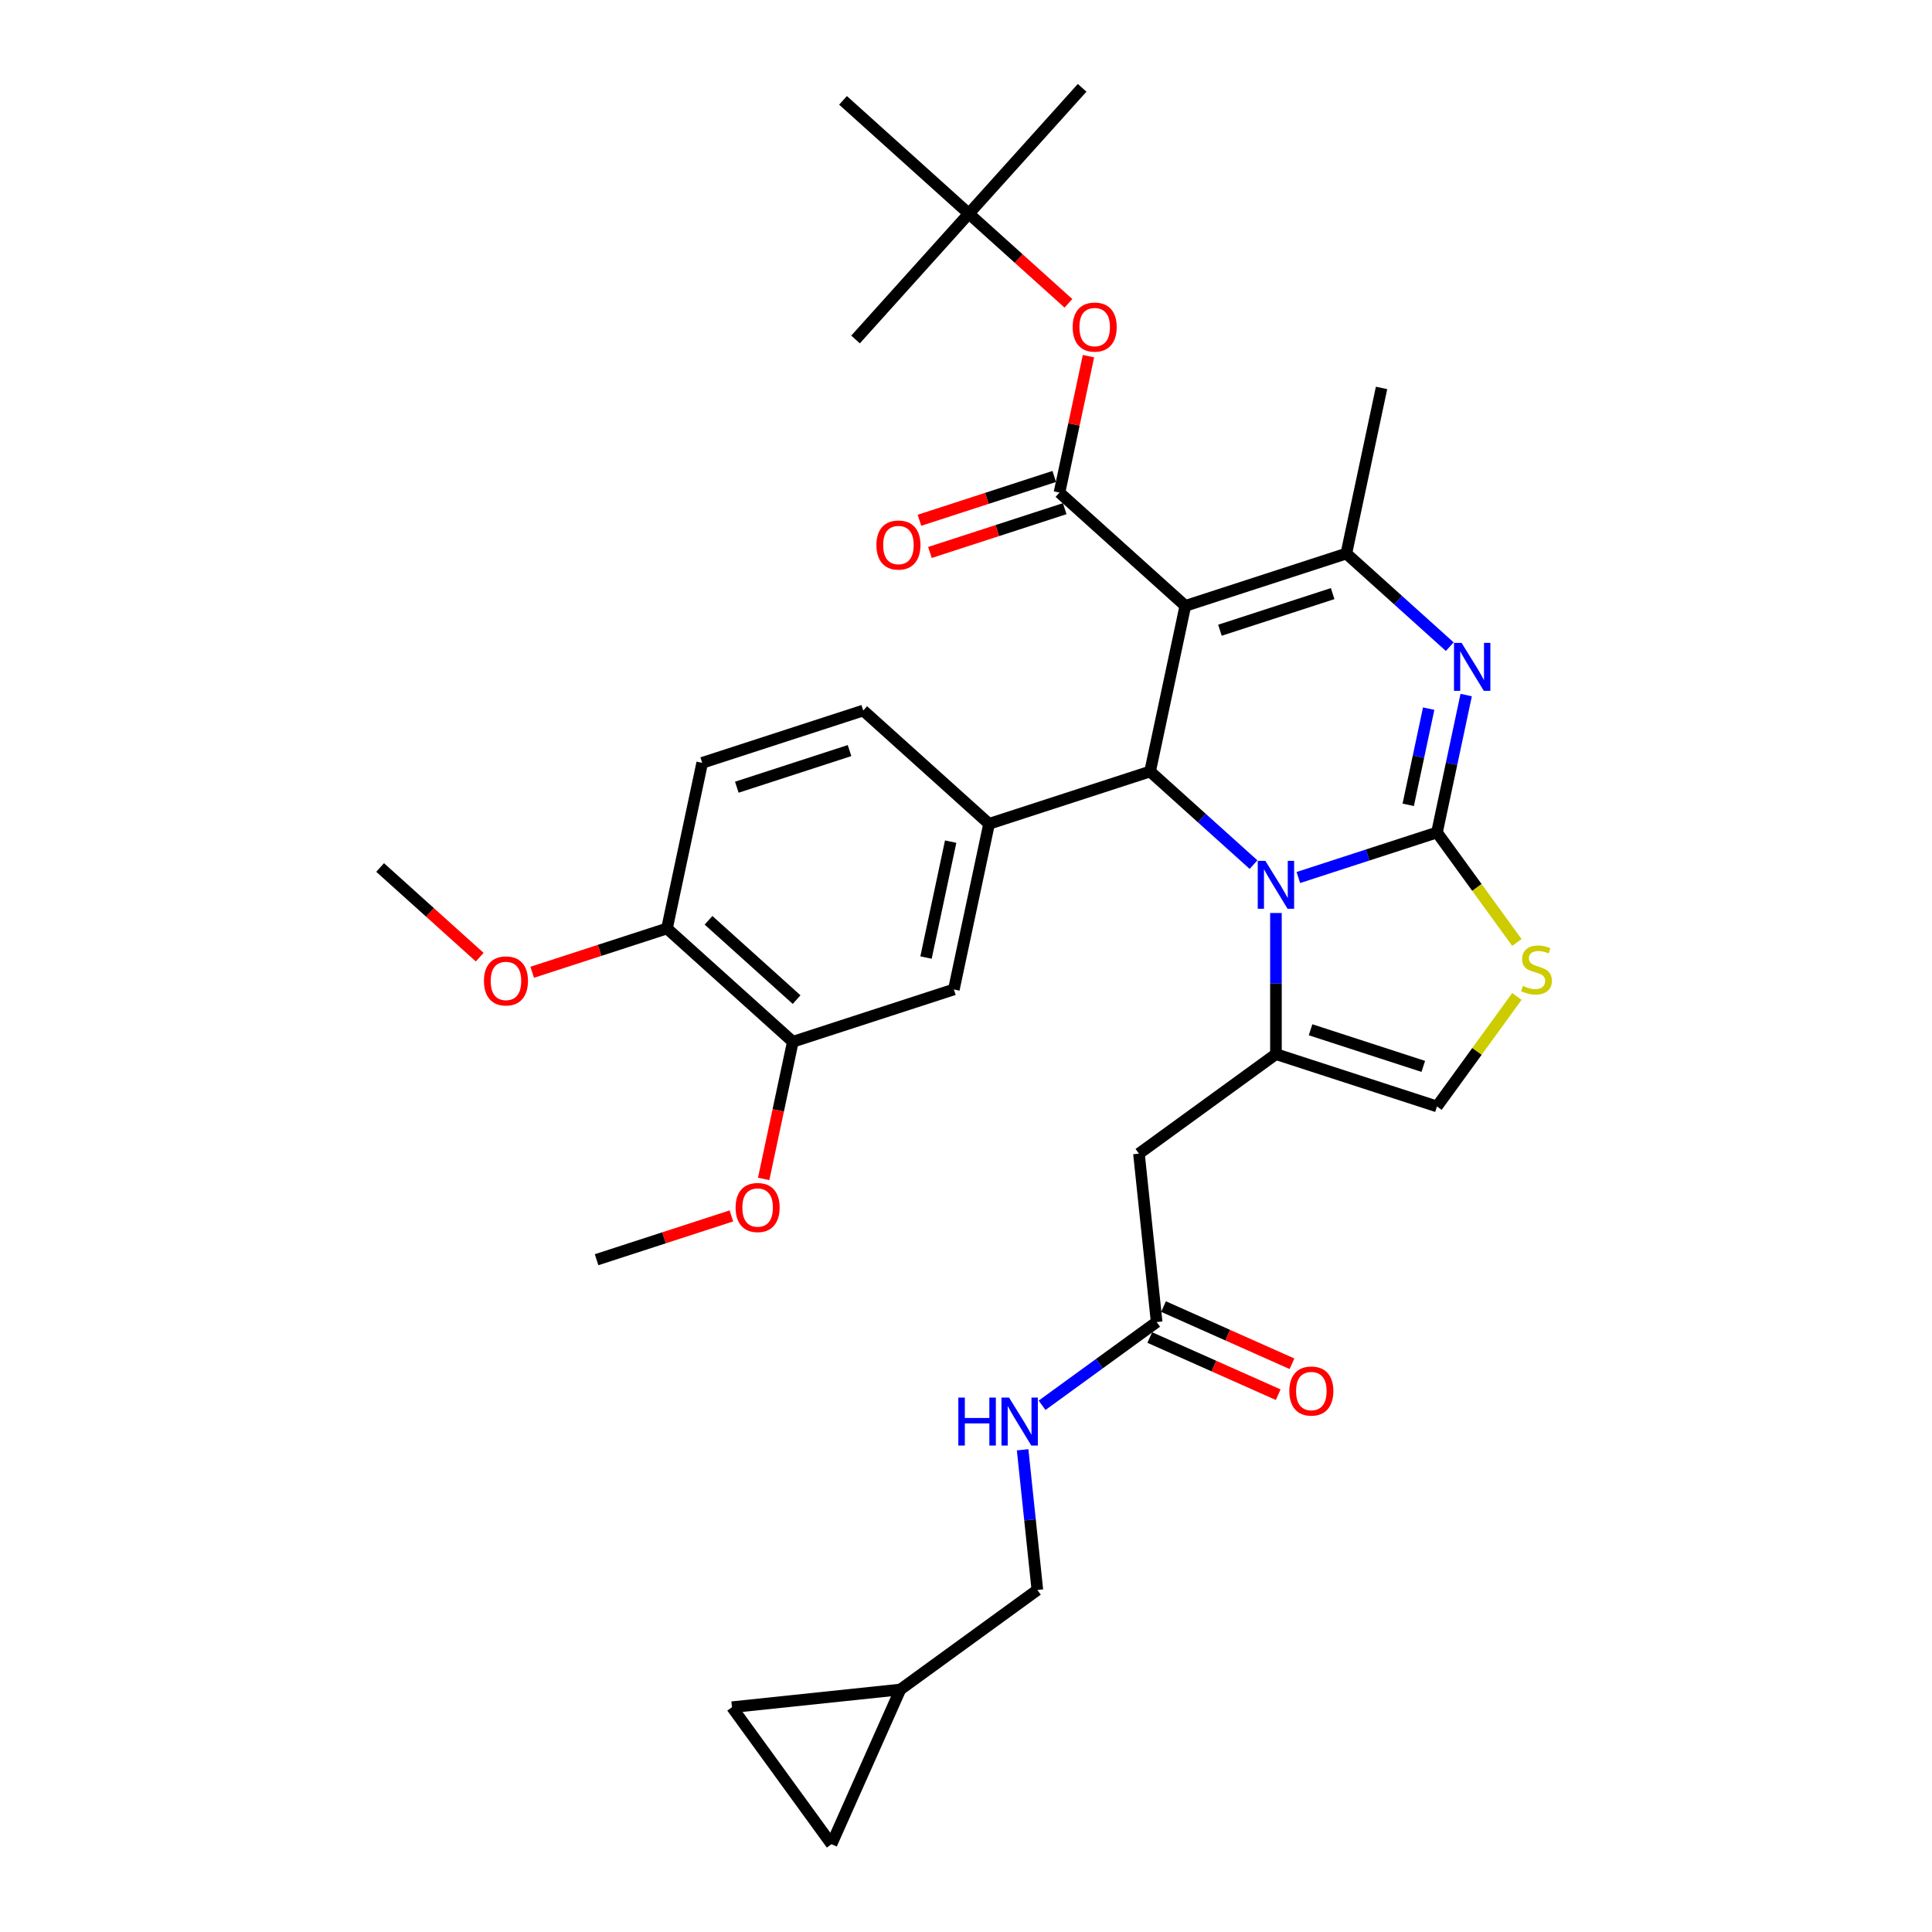 <?xml version='1.0' encoding='iso-8859-1'?>
<svg version='1.1' baseProfile='full'
              xmlns='http://www.w3.org/2000/svg'
                      xmlns:rdkit='http://www.rdkit.org/xml'
                      xmlns:xlink='http://www.w3.org/1999/xlink'
                  xml:space='preserve'
width='1000px' height='1000px' viewBox='0 0 1000 1000'>
<!-- END OF HEADER -->
<rect style='opacity:1.0;fill:#FFFFFF;stroke:none' width='1000' height='1000' x='0' y='0'> </rect>
<path class='bond-0' d='M 378.872,883.642 L 430.387,954.545' style='fill:none;fill-rule:evenodd;stroke:#000000;stroke-width:6px;stroke-linecap:butt;stroke-linejoin:miter;stroke-opacity:1' />
<path class='bond-1' d='M 378.872,883.642 L 466.034,874.481' style='fill:none;fill-rule:evenodd;stroke:#000000;stroke-width:6px;stroke-linecap:butt;stroke-linejoin:miter;stroke-opacity:1' />
<path class='bond-2' d='M 598.68,684.289 L 569.03,705.831' style='fill:none;fill-rule:evenodd;stroke:#000000;stroke-width:6px;stroke-linecap:butt;stroke-linejoin:miter;stroke-opacity:1' />
<path class='bond-2' d='M 569.03,705.831 L 539.38,727.373' style='fill:none;fill-rule:evenodd;stroke:#0000FF;stroke-width:6px;stroke-linecap:butt;stroke-linejoin:miter;stroke-opacity:1' />
<path class='bond-3' d='M 595.116,692.296 L 628.356,707.095' style='fill:none;fill-rule:evenodd;stroke:#000000;stroke-width:6px;stroke-linecap:butt;stroke-linejoin:miter;stroke-opacity:1' />
<path class='bond-3' d='M 628.356,707.095 L 661.596,721.895' style='fill:none;fill-rule:evenodd;stroke:#FF0000;stroke-width:6px;stroke-linecap:butt;stroke-linejoin:miter;stroke-opacity:1' />
<path class='bond-3' d='M 602.245,676.283 L 635.485,691.082' style='fill:none;fill-rule:evenodd;stroke:#000000;stroke-width:6px;stroke-linecap:butt;stroke-linejoin:miter;stroke-opacity:1' />
<path class='bond-3' d='M 635.485,691.082 L 668.726,705.882' style='fill:none;fill-rule:evenodd;stroke:#FF0000;stroke-width:6px;stroke-linecap:butt;stroke-linejoin:miter;stroke-opacity:1' />
<path class='bond-4' d='M 598.68,684.289 L 589.519,597.127' style='fill:none;fill-rule:evenodd;stroke:#000000;stroke-width:6px;stroke-linecap:butt;stroke-linejoin:miter;stroke-opacity:1' />
<path class='bond-5' d='M 529.311,750.405 L 533.124,786.685' style='fill:none;fill-rule:evenodd;stroke:#0000FF;stroke-width:6px;stroke-linecap:butt;stroke-linejoin:miter;stroke-opacity:1' />
<path class='bond-5' d='M 533.124,786.685 L 536.938,822.966' style='fill:none;fill-rule:evenodd;stroke:#000000;stroke-width:6px;stroke-linecap:butt;stroke-linejoin:miter;stroke-opacity:1' />
<path class='bond-6' d='M 430.387,954.545 L 466.034,874.481' style='fill:none;fill-rule:evenodd;stroke:#000000;stroke-width:6px;stroke-linecap:butt;stroke-linejoin:miter;stroke-opacity:1' />
<path class='bond-7' d='M 758.894,359.762 L 751.335,395.325' style='fill:none;fill-rule:evenodd;stroke:#0000FF;stroke-width:6px;stroke-linecap:butt;stroke-linejoin:miter;stroke-opacity:1' />
<path class='bond-7' d='M 751.335,395.325 L 743.776,430.888' style='fill:none;fill-rule:evenodd;stroke:#000000;stroke-width:6px;stroke-linecap:butt;stroke-linejoin:miter;stroke-opacity:1' />
<path class='bond-7' d='M 739.481,366.787 L 734.189,391.681' style='fill:none;fill-rule:evenodd;stroke:#0000FF;stroke-width:6px;stroke-linecap:butt;stroke-linejoin:miter;stroke-opacity:1' />
<path class='bond-7' d='M 734.189,391.681 L 728.898,416.575' style='fill:none;fill-rule:evenodd;stroke:#000000;stroke-width:6px;stroke-linecap:butt;stroke-linejoin:miter;stroke-opacity:1' />
<path class='bond-8' d='M 750.394,334.713 L 723.63,310.615' style='fill:none;fill-rule:evenodd;stroke:#0000FF;stroke-width:6px;stroke-linecap:butt;stroke-linejoin:miter;stroke-opacity:1' />
<path class='bond-8' d='M 723.63,310.615 L 696.867,286.517' style='fill:none;fill-rule:evenodd;stroke:#000000;stroke-width:6px;stroke-linecap:butt;stroke-linejoin:miter;stroke-opacity:1' />
<path class='bond-9' d='M 595.292,399.327 L 622.056,423.425' style='fill:none;fill-rule:evenodd;stroke:#000000;stroke-width:6px;stroke-linecap:butt;stroke-linejoin:miter;stroke-opacity:1' />
<path class='bond-9' d='M 622.056,423.425 L 648.819,447.523' style='fill:none;fill-rule:evenodd;stroke:#0000FF;stroke-width:6px;stroke-linecap:butt;stroke-linejoin:miter;stroke-opacity:1' />
<path class='bond-10' d='M 595.292,399.327 L 613.514,313.6' style='fill:none;fill-rule:evenodd;stroke:#000000;stroke-width:6px;stroke-linecap:butt;stroke-linejoin:miter;stroke-opacity:1' />
<path class='bond-11' d='M 595.292,399.327 L 511.94,426.41' style='fill:none;fill-rule:evenodd;stroke:#000000;stroke-width:6px;stroke-linecap:butt;stroke-linejoin:miter;stroke-opacity:1' />
<path class='bond-12' d='M 613.514,313.6 L 548.384,254.956' style='fill:none;fill-rule:evenodd;stroke:#000000;stroke-width:6px;stroke-linecap:butt;stroke-linejoin:miter;stroke-opacity:1' />
<path class='bond-13' d='M 613.514,313.6 L 696.867,286.517' style='fill:none;fill-rule:evenodd;stroke:#000000;stroke-width:6px;stroke-linecap:butt;stroke-linejoin:miter;stroke-opacity:1' />
<path class='bond-13' d='M 631.434,326.208 L 689.78,307.25' style='fill:none;fill-rule:evenodd;stroke:#000000;stroke-width:6px;stroke-linecap:butt;stroke-linejoin:miter;stroke-opacity:1' />
<path class='bond-14' d='M 696.867,286.517 L 715.089,200.79' style='fill:none;fill-rule:evenodd;stroke:#000000;stroke-width:6px;stroke-linecap:butt;stroke-linejoin:miter;stroke-opacity:1' />
<path class='bond-15' d='M 672.027,454.2 L 707.901,442.544' style='fill:none;fill-rule:evenodd;stroke:#0000FF;stroke-width:6px;stroke-linecap:butt;stroke-linejoin:miter;stroke-opacity:1' />
<path class='bond-15' d='M 707.901,442.544 L 743.776,430.888' style='fill:none;fill-rule:evenodd;stroke:#000000;stroke-width:6px;stroke-linecap:butt;stroke-linejoin:miter;stroke-opacity:1' />
<path class='bond-16' d='M 660.423,472.572 L 660.423,509.092' style='fill:none;fill-rule:evenodd;stroke:#0000FF;stroke-width:6px;stroke-linecap:butt;stroke-linejoin:miter;stroke-opacity:1' />
<path class='bond-16' d='M 660.423,509.092 L 660.423,545.613' style='fill:none;fill-rule:evenodd;stroke:#000000;stroke-width:6px;stroke-linecap:butt;stroke-linejoin:miter;stroke-opacity:1' />
<path class='bond-17' d='M 743.776,430.888 L 764.459,459.355' style='fill:none;fill-rule:evenodd;stroke:#000000;stroke-width:6px;stroke-linecap:butt;stroke-linejoin:miter;stroke-opacity:1' />
<path class='bond-17' d='M 764.459,459.355 L 785.141,487.823' style='fill:none;fill-rule:evenodd;stroke:#CCCC00;stroke-width:6px;stroke-linecap:butt;stroke-linejoin:miter;stroke-opacity:1' />
<path class='bond-18' d='M 785.141,515.761 L 764.459,544.228' style='fill:none;fill-rule:evenodd;stroke:#CCCC00;stroke-width:6px;stroke-linecap:butt;stroke-linejoin:miter;stroke-opacity:1' />
<path class='bond-18' d='M 764.459,544.228 L 743.776,572.696' style='fill:none;fill-rule:evenodd;stroke:#000000;stroke-width:6px;stroke-linecap:butt;stroke-linejoin:miter;stroke-opacity:1' />
<path class='bond-19' d='M 743.776,572.696 L 660.423,545.613' style='fill:none;fill-rule:evenodd;stroke:#000000;stroke-width:6px;stroke-linecap:butt;stroke-linejoin:miter;stroke-opacity:1' />
<path class='bond-19' d='M 736.689,551.963 L 678.343,533.005' style='fill:none;fill-rule:evenodd;stroke:#000000;stroke-width:6px;stroke-linecap:butt;stroke-linejoin:miter;stroke-opacity:1' />
<path class='bond-20' d='M 660.423,545.613 L 589.519,597.127' style='fill:none;fill-rule:evenodd;stroke:#000000;stroke-width:6px;stroke-linecap:butt;stroke-linejoin:miter;stroke-opacity:1' />
<path class='bond-21' d='M 410.366,539.219 L 345.235,480.575' style='fill:none;fill-rule:evenodd;stroke:#000000;stroke-width:6px;stroke-linecap:butt;stroke-linejoin:miter;stroke-opacity:1' />
<path class='bond-21' d='M 412.325,517.397 L 366.733,476.346' style='fill:none;fill-rule:evenodd;stroke:#000000;stroke-width:6px;stroke-linecap:butt;stroke-linejoin:miter;stroke-opacity:1' />
<path class='bond-22' d='M 410.366,539.219 L 493.718,512.136' style='fill:none;fill-rule:evenodd;stroke:#000000;stroke-width:6px;stroke-linecap:butt;stroke-linejoin:miter;stroke-opacity:1' />
<path class='bond-23' d='M 410.366,539.219 L 402.821,574.712' style='fill:none;fill-rule:evenodd;stroke:#000000;stroke-width:6px;stroke-linecap:butt;stroke-linejoin:miter;stroke-opacity:1' />
<path class='bond-23' d='M 402.821,574.712 L 395.277,610.205' style='fill:none;fill-rule:evenodd;stroke:#FF0000;stroke-width:6px;stroke-linecap:butt;stroke-linejoin:miter;stroke-opacity:1' />
<path class='bond-24' d='M 548.384,254.956 L 555.887,219.656' style='fill:none;fill-rule:evenodd;stroke:#000000;stroke-width:6px;stroke-linecap:butt;stroke-linejoin:miter;stroke-opacity:1' />
<path class='bond-24' d='M 555.887,219.656 L 563.39,184.356' style='fill:none;fill-rule:evenodd;stroke:#FF0000;stroke-width:6px;stroke-linecap:butt;stroke-linejoin:miter;stroke-opacity:1' />
<path class='bond-25' d='M 545.675,246.621 L 510.791,257.955' style='fill:none;fill-rule:evenodd;stroke:#000000;stroke-width:6px;stroke-linecap:butt;stroke-linejoin:miter;stroke-opacity:1' />
<path class='bond-25' d='M 510.791,257.955 L 475.907,269.29' style='fill:none;fill-rule:evenodd;stroke:#FF0000;stroke-width:6px;stroke-linecap:butt;stroke-linejoin:miter;stroke-opacity:1' />
<path class='bond-25' d='M 551.092,263.291 L 516.208,274.626' style='fill:none;fill-rule:evenodd;stroke:#000000;stroke-width:6px;stroke-linecap:butt;stroke-linejoin:miter;stroke-opacity:1' />
<path class='bond-25' d='M 516.208,274.626 L 481.324,285.96' style='fill:none;fill-rule:evenodd;stroke:#FF0000;stroke-width:6px;stroke-linecap:butt;stroke-linejoin:miter;stroke-opacity:1' />
<path class='bond-26' d='M 553.021,156.998 L 527.248,133.791' style='fill:none;fill-rule:evenodd;stroke:#FF0000;stroke-width:6px;stroke-linecap:butt;stroke-linejoin:miter;stroke-opacity:1' />
<path class='bond-26' d='M 527.248,133.791 L 501.475,110.585' style='fill:none;fill-rule:evenodd;stroke:#000000;stroke-width:6px;stroke-linecap:butt;stroke-linejoin:miter;stroke-opacity:1' />
<path class='bond-27' d='M 345.235,480.575 L 363.457,394.849' style='fill:none;fill-rule:evenodd;stroke:#000000;stroke-width:6px;stroke-linecap:butt;stroke-linejoin:miter;stroke-opacity:1' />
<path class='bond-28' d='M 345.235,480.575 L 310.351,491.91' style='fill:none;fill-rule:evenodd;stroke:#000000;stroke-width:6px;stroke-linecap:butt;stroke-linejoin:miter;stroke-opacity:1' />
<path class='bond-28' d='M 310.351,491.91 L 275.467,503.244' style='fill:none;fill-rule:evenodd;stroke:#FF0000;stroke-width:6px;stroke-linecap:butt;stroke-linejoin:miter;stroke-opacity:1' />
<path class='bond-29' d='M 493.718,512.136 L 511.94,426.41' style='fill:none;fill-rule:evenodd;stroke:#000000;stroke-width:6px;stroke-linecap:butt;stroke-linejoin:miter;stroke-opacity:1' />
<path class='bond-29' d='M 479.306,495.633 L 492.061,435.624' style='fill:none;fill-rule:evenodd;stroke:#000000;stroke-width:6px;stroke-linecap:butt;stroke-linejoin:miter;stroke-opacity:1' />
<path class='bond-30' d='M 501.475,110.585 L 560.119,45.455' style='fill:none;fill-rule:evenodd;stroke:#000000;stroke-width:6px;stroke-linecap:butt;stroke-linejoin:miter;stroke-opacity:1' />
<path class='bond-31' d='M 501.475,110.585 L 442.831,175.716' style='fill:none;fill-rule:evenodd;stroke:#000000;stroke-width:6px;stroke-linecap:butt;stroke-linejoin:miter;stroke-opacity:1' />
<path class='bond-32' d='M 501.475,110.585 L 436.344,51.941' style='fill:none;fill-rule:evenodd;stroke:#000000;stroke-width:6px;stroke-linecap:butt;stroke-linejoin:miter;stroke-opacity:1' />
<path class='bond-33' d='M 363.457,394.849 L 446.809,367.766' style='fill:none;fill-rule:evenodd;stroke:#000000;stroke-width:6px;stroke-linecap:butt;stroke-linejoin:miter;stroke-opacity:1' />
<path class='bond-33' d='M 381.376,407.457 L 439.723,388.499' style='fill:none;fill-rule:evenodd;stroke:#000000;stroke-width:6px;stroke-linecap:butt;stroke-linejoin:miter;stroke-opacity:1' />
<path class='bond-34' d='M 511.94,426.41 L 446.809,367.766' style='fill:none;fill-rule:evenodd;stroke:#000000;stroke-width:6px;stroke-linecap:butt;stroke-linejoin:miter;stroke-opacity:1' />
<path class='bond-35' d='M 378.559,629.36 L 343.675,640.694' style='fill:none;fill-rule:evenodd;stroke:#FF0000;stroke-width:6px;stroke-linecap:butt;stroke-linejoin:miter;stroke-opacity:1' />
<path class='bond-35' d='M 343.675,640.694 L 308.791,652.029' style='fill:none;fill-rule:evenodd;stroke:#000000;stroke-width:6px;stroke-linecap:butt;stroke-linejoin:miter;stroke-opacity:1' />
<path class='bond-36' d='M 248.298,495.427 L 222.525,472.22' style='fill:none;fill-rule:evenodd;stroke:#FF0000;stroke-width:6px;stroke-linecap:butt;stroke-linejoin:miter;stroke-opacity:1' />
<path class='bond-36' d='M 222.525,472.22 L 196.752,449.014' style='fill:none;fill-rule:evenodd;stroke:#000000;stroke-width:6px;stroke-linecap:butt;stroke-linejoin:miter;stroke-opacity:1' />
<path class='bond-37' d='M 466.034,874.481 L 536.938,822.966' style='fill:none;fill-rule:evenodd;stroke:#000000;stroke-width:6px;stroke-linecap:butt;stroke-linejoin:miter;stroke-opacity:1' />
<path  class='atom-2' d='M 496.033 723.394
L 499.398 723.394
L 499.398 733.946
L 512.089 733.946
L 512.089 723.394
L 515.454 723.394
L 515.454 748.214
L 512.089 748.214
L 512.089 736.75
L 499.398 736.75
L 499.398 748.214
L 496.033 748.214
L 496.033 723.394
' fill='#0000FF'/>
<path  class='atom-2' d='M 522.29 723.394
L 530.423 736.54
Q 531.23 737.837, 532.527 740.186
Q 533.824 742.535, 533.894 742.675
L 533.894 723.394
L 537.189 723.394
L 537.189 748.214
L 533.789 748.214
L 525.06 733.841
Q 524.043 732.158, 522.956 730.23
Q 521.904 728.302, 521.589 727.706
L 521.589 748.214
L 518.364 748.214
L 518.364 723.394
L 522.29 723.394
' fill='#0000FF'/>
<path  class='atom-3' d='M 667.352 720.007
Q 667.352 714.047, 670.297 710.717
Q 673.241 707.386, 678.745 707.386
Q 684.249 707.386, 687.194 710.717
Q 690.139 714.047, 690.139 720.007
Q 690.139 726.036, 687.159 729.472
Q 684.179 732.872, 678.745 732.872
Q 673.276 732.872, 670.297 729.472
Q 667.352 726.071, 667.352 720.007
M 678.745 730.068
Q 682.531 730.068, 684.565 727.544
Q 686.633 724.985, 686.633 720.007
Q 686.633 715.134, 684.565 712.68
Q 682.531 710.191, 678.745 710.191
Q 674.959 710.191, 672.891 712.645
Q 670.858 715.099, 670.858 720.007
Q 670.858 725.02, 672.891 727.544
Q 674.959 730.068, 678.745 730.068
' fill='#FF0000'/>
<path  class='atom-5' d='M 756.511 332.751
L 764.644 345.897
Q 765.451 347.194, 766.748 349.543
Q 768.045 351.892, 768.115 352.032
L 768.115 332.751
L 771.41 332.751
L 771.41 357.571
L 768.01 357.571
L 759.281 343.198
Q 758.264 341.515, 757.177 339.587
Q 756.125 337.659, 755.81 337.063
L 755.81 357.571
L 752.585 357.571
L 752.585 332.751
L 756.511 332.751
' fill='#0000FF'/>
<path  class='atom-9' d='M 654.937 445.561
L 663.07 458.707
Q 663.876 460.004, 665.173 462.353
Q 666.47 464.702, 666.541 464.842
L 666.541 445.561
L 669.836 445.561
L 669.836 470.381
L 666.435 470.381
L 657.706 456.008
Q 656.69 454.325, 655.603 452.397
Q 654.551 450.469, 654.236 449.873
L 654.236 470.381
L 651.01 470.381
L 651.01 445.561
L 654.937 445.561
' fill='#0000FF'/>
<path  class='atom-11' d='M 788.279 510.311
Q 788.559 510.416, 789.716 510.906
Q 790.873 511.397, 792.135 511.713
Q 793.432 511.993, 794.694 511.993
Q 797.043 511.993, 798.41 510.871
Q 799.778 509.715, 799.778 507.716
Q 799.778 506.349, 799.076 505.508
Q 798.41 504.666, 797.359 504.211
Q 796.307 503.755, 794.554 503.229
Q 792.346 502.563, 791.013 501.932
Q 789.716 501.301, 788.77 499.969
Q 787.858 498.637, 787.858 496.393
Q 787.858 493.273, 789.962 491.345
Q 792.1 489.417, 796.307 489.417
Q 799.182 489.417, 802.442 490.784
L 801.636 493.483
Q 798.656 492.256, 796.412 492.256
Q 793.993 492.256, 792.661 493.273
Q 791.329 494.254, 791.364 495.972
Q 791.364 497.304, 792.03 498.111
Q 792.731 498.917, 793.713 499.373
Q 794.729 499.829, 796.412 500.354
Q 798.656 501.056, 799.988 501.757
Q 801.32 502.458, 802.267 503.895
Q 803.248 505.297, 803.248 507.716
Q 803.248 511.152, 800.934 513.01
Q 798.656 514.833, 794.835 514.833
Q 792.626 514.833, 790.943 514.342
Q 789.296 513.886, 787.332 513.08
L 788.279 510.311
' fill='#CCCC00'/>
<path  class='atom-17' d='M 555.212 169.299
Q 555.212 163.34, 558.157 160.009
Q 561.101 156.679, 566.605 156.679
Q 572.109 156.679, 575.054 160.009
Q 577.999 163.34, 577.999 169.299
Q 577.999 175.329, 575.019 178.765
Q 572.039 182.165, 566.605 182.165
Q 561.136 182.165, 558.157 178.765
Q 555.212 175.364, 555.212 169.299
M 566.605 179.361
Q 570.391 179.361, 572.425 176.837
Q 574.493 174.277, 574.493 169.299
Q 574.493 164.426, 572.425 161.972
Q 570.391 159.483, 566.605 159.483
Q 562.819 159.483, 560.751 161.937
Q 558.718 164.391, 558.718 169.299
Q 558.718 174.312, 560.751 176.837
Q 562.819 179.361, 566.605 179.361
' fill='#FF0000'/>
<path  class='atom-18' d='M 453.638 282.109
Q 453.638 276.149, 456.582 272.819
Q 459.527 269.489, 465.031 269.489
Q 470.535 269.489, 473.48 272.819
Q 476.425 276.149, 476.425 282.109
Q 476.425 288.139, 473.445 291.574
Q 470.465 294.975, 465.031 294.975
Q 459.562 294.975, 456.582 291.574
Q 453.638 288.174, 453.638 282.109
M 465.031 292.17
Q 468.817 292.17, 470.85 289.646
Q 472.919 287.087, 472.919 282.109
Q 472.919 277.236, 470.85 274.782
Q 468.817 272.293, 465.031 272.293
Q 461.245 272.293, 459.177 274.747
Q 457.143 277.201, 457.143 282.109
Q 457.143 287.122, 459.177 289.646
Q 461.245 292.17, 465.031 292.17
' fill='#FF0000'/>
<path  class='atom-29' d='M 380.75 625.016
Q 380.75 619.057, 383.695 615.726
Q 386.64 612.396, 392.144 612.396
Q 397.648 612.396, 400.593 615.726
Q 403.537 619.057, 403.537 625.016
Q 403.537 631.046, 400.558 634.482
Q 397.578 637.882, 392.144 637.882
Q 386.675 637.882, 383.695 634.482
Q 380.75 631.081, 380.75 625.016
M 392.144 635.078
Q 395.93 635.078, 397.963 632.553
Q 400.032 629.994, 400.032 625.016
Q 400.032 620.143, 397.963 617.689
Q 395.93 615.2, 392.144 615.2
Q 388.358 615.2, 386.289 617.654
Q 384.256 620.108, 384.256 625.016
Q 384.256 630.029, 386.289 632.553
Q 388.358 635.078, 392.144 635.078
' fill='#FF0000'/>
<path  class='atom-30' d='M 250.489 507.728
Q 250.489 501.769, 253.434 498.438
Q 256.379 495.108, 261.882 495.108
Q 267.386 495.108, 270.331 498.438
Q 273.276 501.769, 273.276 507.728
Q 273.276 513.758, 270.296 517.194
Q 267.316 520.594, 261.882 520.594
Q 256.414 520.594, 253.434 517.194
Q 250.489 513.793, 250.489 507.728
M 261.882 517.79
Q 265.669 517.79, 267.702 515.266
Q 269.77 512.706, 269.77 507.728
Q 269.77 502.855, 267.702 500.401
Q 265.669 497.912, 261.882 497.912
Q 258.096 497.912, 256.028 500.366
Q 253.995 502.82, 253.995 507.728
Q 253.995 512.741, 256.028 515.266
Q 258.096 517.79, 261.882 517.79
' fill='#FF0000'/>
</svg>
